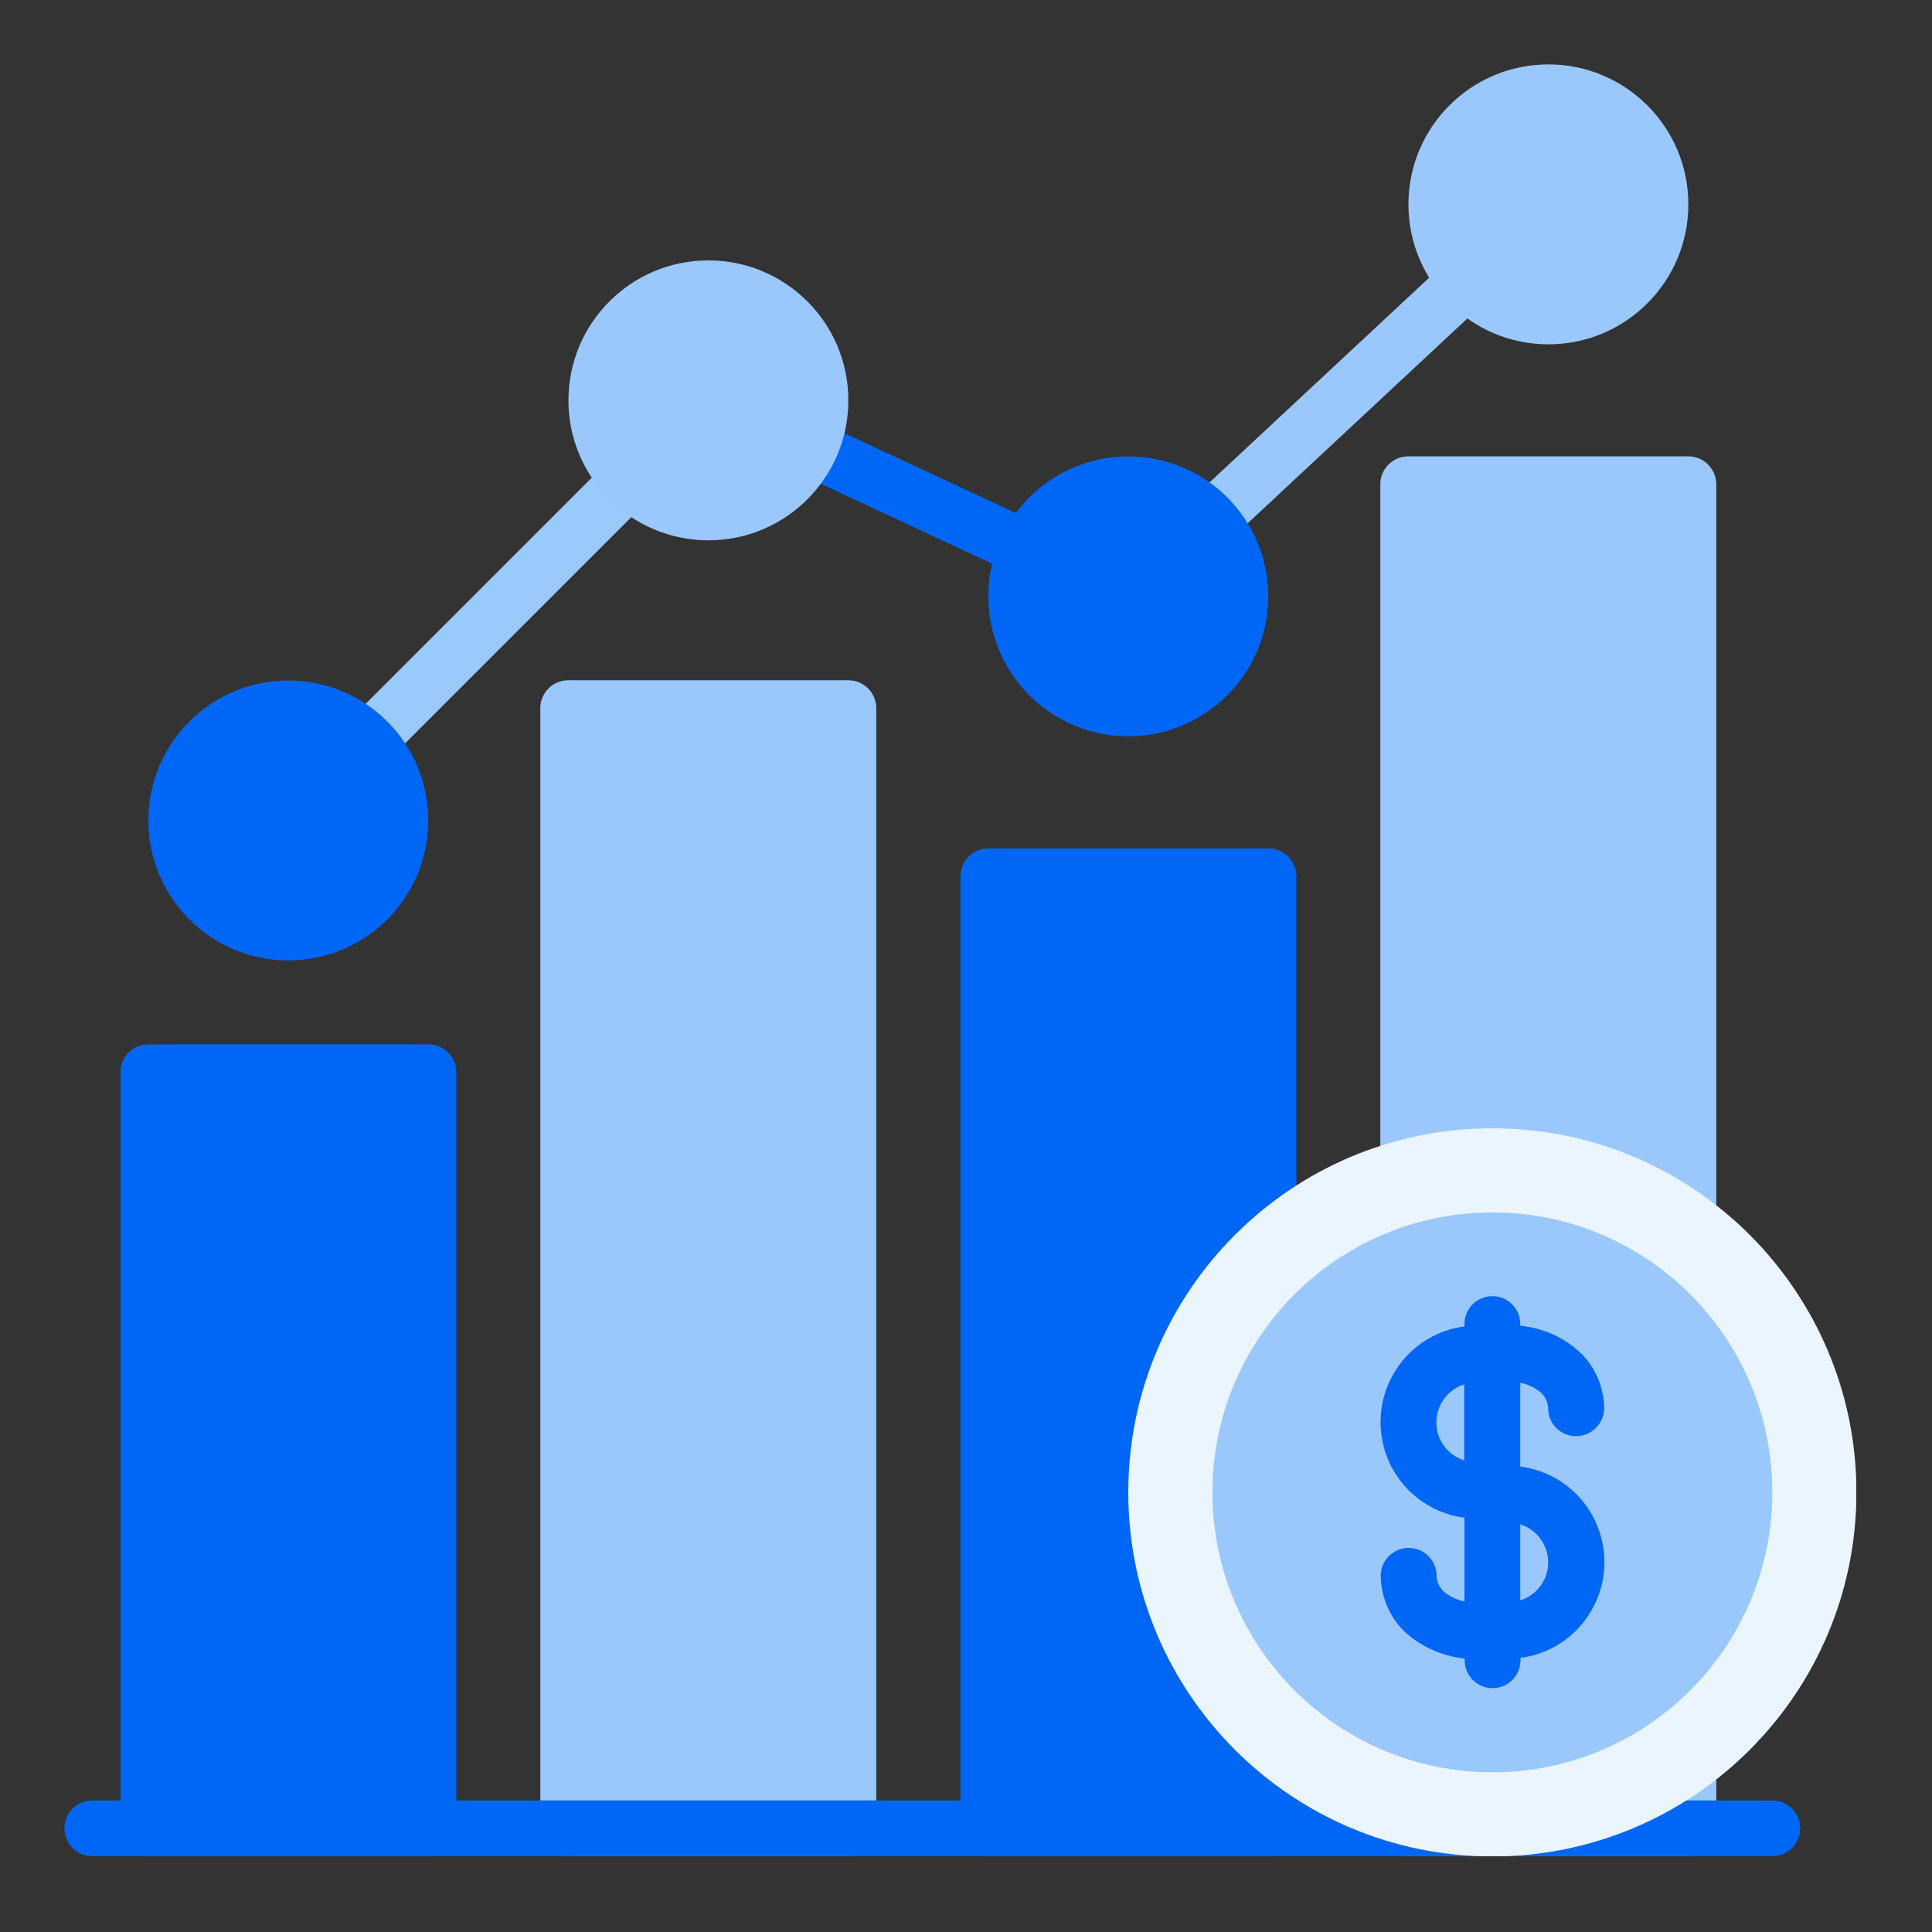 <svg xmlns="http://www.w3.org/2000/svg" width="90" height="90" viewBox="0 0 90 90" fill="none"><rect x="0" y="0" width="90" height="90" fill="#333333" stroke="none"/><g clip-path="url(#clip0_981_1205)"><path d="M39.52 31.69H26.47C25.752 31.69 25.17 32.272 25.17 32.99V85.17C25.17 85.888 25.752 86.47 26.47 86.47H39.52C40.238 86.47 40.82 85.888 40.82 85.17V32.99C40.82 32.272 40.238 31.69 39.52 31.69Z" fill="#9AC8FC"></path><path d="M19.96 48.65H6.91C6.192 48.65 5.61 49.232 5.61 49.95V85.17C5.61 85.888 6.192 86.47 6.91 86.47H19.96C20.678 86.47 21.26 85.888 21.26 85.17V49.95C21.26 49.232 20.678 48.65 19.96 48.65Z" fill="#0066F5"></path><path d="M59.09 39.52H46.04C45.322 39.52 44.74 40.102 44.74 40.82V85.17C44.74 85.888 45.322 86.47 46.04 86.47H59.09C59.808 86.47 60.39 85.888 60.39 85.17V40.82C60.39 40.102 59.808 39.52 59.09 39.52Z" fill="#0066F5"></path><path d="M78.65 21.26H65.6C64.882 21.26 64.3 21.842 64.3 22.56V85.17C64.3 85.888 64.882 86.47 65.6 86.47H78.65C79.368 86.47 79.95 85.888 79.95 85.17V22.56C79.95 21.842 79.368 21.26 78.65 21.26Z" fill="#9AC8FC"></path><path d="M82.56 86.47H4.3C3.58 86.47 3 85.89 3 85.17C3 84.45 3.58 83.87 4.3 83.87H82.56C83.28 83.87 83.86 84.45 83.86 85.17C83.86 85.89 83.28 86.47 82.56 86.47Z" fill="#0066F5"></path><path d="M17.13 35.83C16.41 35.83 15.83 35.25 15.83 34.53C15.83 34.18 15.97 33.85 16.21 33.61L28.39 21.43C28.9 20.92 29.72 20.92 30.23 21.43C30.74 21.94 30.74 22.76 30.23 23.27L18.05 35.45C17.81 35.69 17.47 35.83 17.13 35.83Z" fill="#9CC9FC"></path><path d="M56.37 25.52C55.65 25.52 55.07 24.94 55.07 24.22C55.07 23.86 55.22 23.51 55.49 23.27L67.44 12.13C67.97 11.64 68.79 11.67 69.28 12.19C69.77 12.71 69.74 13.54 69.22 14.03L57.27 25.17C57.03 25.4 56.71 25.52 56.38 25.52H56.37Z" fill="#9AC8FC"></path><path d="M47.84 26.88C47.65 26.88 47.46 26.84 47.29 26.76L37.17 22.04C36.52 21.74 36.23 20.96 36.54 20.31C36.85 19.66 37.62 19.37 38.27 19.68L48.39 24.4C49.04 24.7 49.33 25.48 49.02 26.13C48.81 26.59 48.34 26.88 47.84 26.88Z" fill="#0066F5"></path><path d="M69.52 86.48C78.886 86.48 86.48 78.887 86.48 69.52C86.48 60.153 78.886 52.56 69.52 52.56C60.153 52.56 52.56 60.153 52.56 69.52C52.56 78.887 60.153 86.48 69.52 86.48Z" fill="#EBF5FF"></path><path d="M69.52 82.56C76.722 82.56 82.561 76.722 82.561 69.52C82.561 62.318 76.722 56.48 69.52 56.48C62.319 56.48 56.48 62.318 56.48 69.52C56.48 76.722 62.319 82.56 69.52 82.56Z" fill="#9AC8FC"></path><path d="M70.82 68.32V64.42C71.18 64.48 71.51 64.64 71.79 64.88C71.98 65.06 72.1 65.31 72.12 65.57C72.1 66.28 72.65 66.87 73.36 66.9C74.08 66.93 74.68 66.38 74.73 65.66C74.73 64.7 74.36 63.77 73.69 63.08C72.91 62.32 71.9 61.86 70.82 61.76V61.68C70.82 60.96 70.24 60.38 69.52 60.38C68.8 60.38 68.22 60.96 68.22 61.68V61.79C65.76 62.11 64.03 64.37 64.35 66.83C64.61 68.85 66.2 70.44 68.22 70.7V74.6C67.86 74.53 67.53 74.37 67.25 74.14C67.07 73.96 66.95 73.73 66.92 73.48C66.96 72.76 66.41 72.15 65.69 72.11C64.97 72.07 64.36 72.62 64.32 73.34C64.32 73.34 64.32 73.35 64.32 73.36C64.32 74.32 64.69 75.25 65.36 75.94C66.14 76.69 67.15 77.15 68.23 77.26V77.34C68.23 78.06 68.81 78.64 69.53 78.64C70.25 78.64 70.83 78.06 70.83 77.34V77.23C73.29 76.91 75.02 74.65 74.7 72.19C74.44 70.17 72.85 68.58 70.83 68.32H70.82ZM66.91 66.26C66.91 65.45 67.44 64.73 68.21 64.49V68.03C67.43 67.79 66.91 67.07 66.91 66.26ZM70.82 74.55V71.01C71.8 71.32 72.34 72.36 72.04 73.33C71.86 73.91 71.4 74.37 70.82 74.55Z" fill="#0066F5"></path><path d="M72.13 16.04C75.731 16.04 78.65 13.121 78.65 9.52C78.65 5.919 75.731 3 72.13 3C68.529 3 65.61 5.919 65.61 9.52C65.61 13.121 68.529 16.04 72.13 16.04Z" fill="#9AC8FC"></path><path d="M52.56 34.3C56.161 34.3 59.08 31.381 59.08 27.78C59.08 24.179 56.161 21.26 52.56 21.26C48.959 21.26 46.04 24.179 46.04 27.78C46.04 31.381 48.959 34.3 52.56 34.3Z" fill="#0066F5"></path><path d="M33.001 25.17C36.601 25.17 39.52 22.251 39.52 18.65C39.52 15.049 36.601 12.13 33.001 12.13C29.4 12.13 26.48 15.049 26.48 18.65C26.48 22.251 29.4 25.17 33.001 25.17Z" fill="#9AC8FC"></path><path d="M13.43 44.74C17.031 44.74 19.95 41.821 19.95 38.22C19.95 34.619 17.031 31.7 13.43 31.7C9.829 31.7 6.91 34.619 6.91 38.22C6.91 41.821 9.829 44.74 13.43 44.74Z" fill="#0066F5"></path></g><defs><clipPath id="clip0_981_1205"><rect width="83.47" height="83.47" fill="white" transform="translate(3 3)"></rect></clipPath></defs></svg>